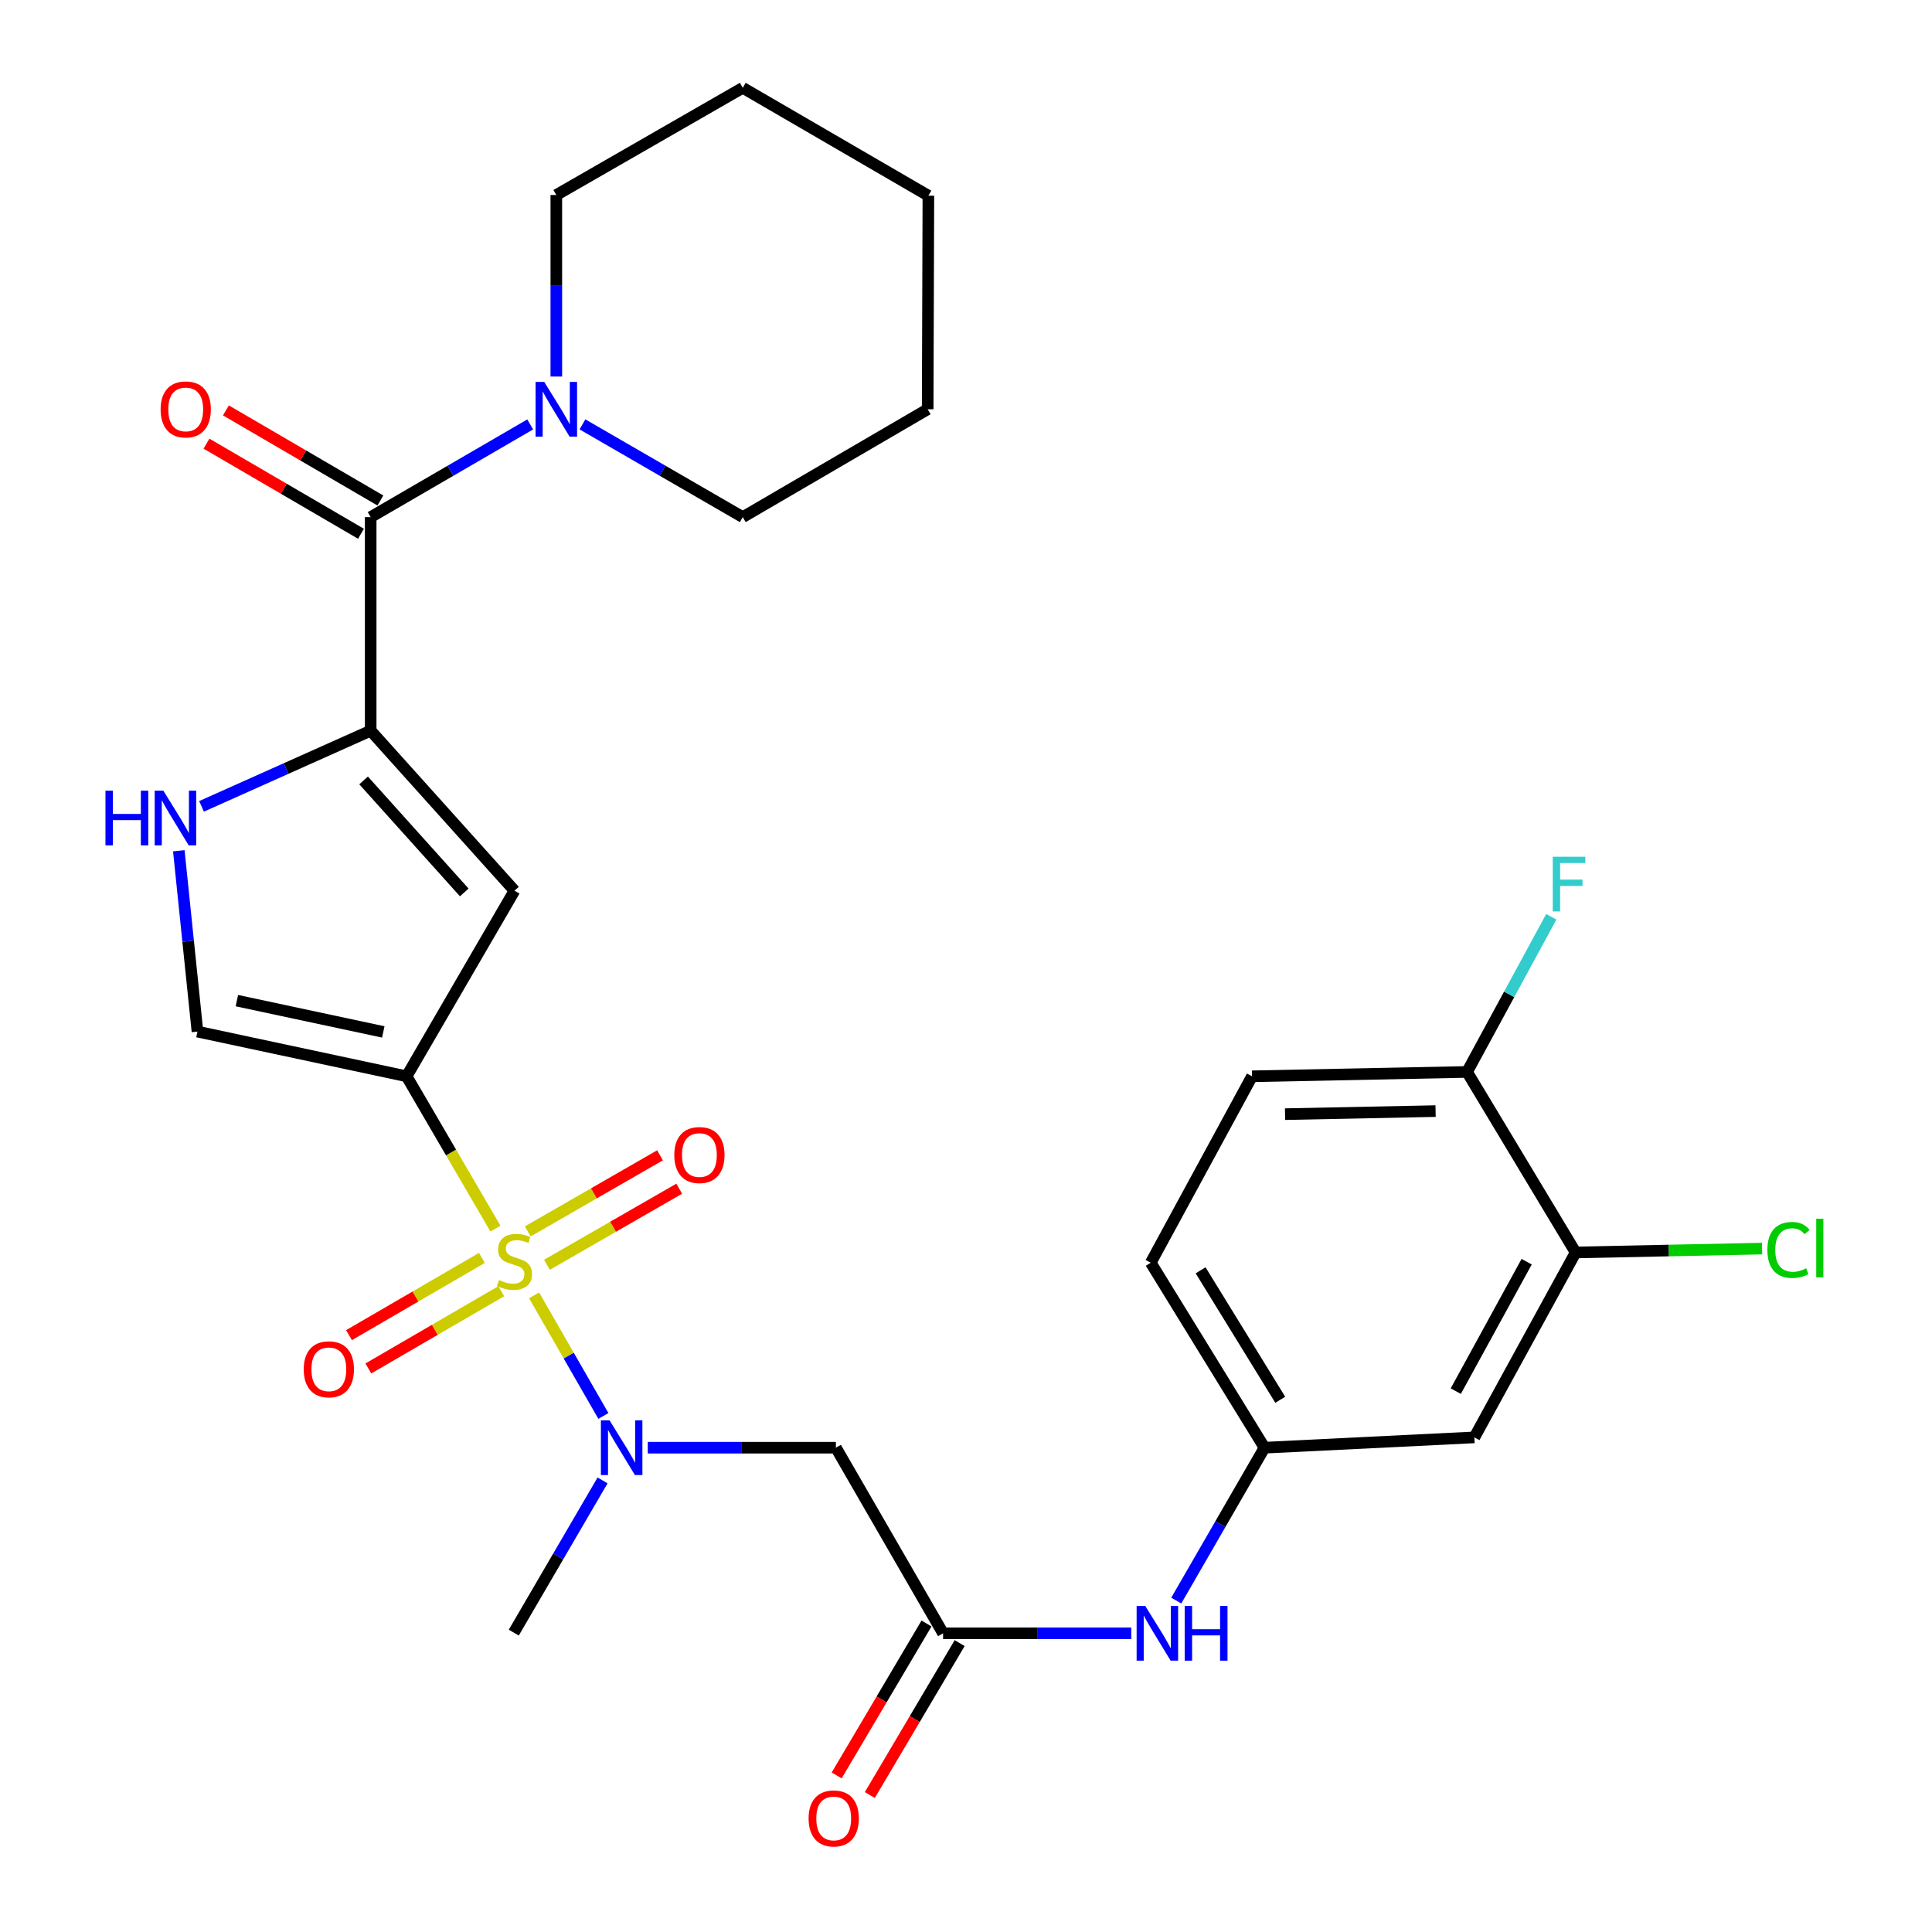 <?xml version='1.0' encoding='iso-8859-1'?>
<svg version='1.1' baseProfile='full'
              xmlns='http://www.w3.org/2000/svg'
                      xmlns:rdkit='http://www.rdkit.org/xml'
                      xmlns:xlink='http://www.w3.org/1999/xlink'
                  xml:space='preserve'
width='1000px' height='1000px' viewBox='0 0 1000 1000'>
<!-- END OF HEADER -->
<rect style='opacity:1.0;fill:#FFFFFF;stroke:none' width='1000' height='1000' x='0' y='0'> </rect>
<path class='bond-0' d='M 256.443,635.93 L 233.452,596.51' style='fill:none;fill-rule:evenodd;stroke:#CCCC00;stroke-width:6px;stroke-linecap:butt;stroke-linejoin:miter;stroke-opacity:1' />
<path class='bond-0' d='M 233.452,596.51 L 210.46,557.09' style='fill:none;fill-rule:evenodd;stroke:#000000;stroke-width:6px;stroke-linecap:butt;stroke-linejoin:miter;stroke-opacity:1' />
<path class='bond-3' d='M 276.447,670.483 L 294.382,701.688' style='fill:none;fill-rule:evenodd;stroke:#CCCC00;stroke-width:6px;stroke-linecap:butt;stroke-linejoin:miter;stroke-opacity:1' />
<path class='bond-3' d='M 294.382,701.688 L 312.318,732.893' style='fill:none;fill-rule:evenodd;stroke:#0000FF;stroke-width:6px;stroke-linecap:butt;stroke-linejoin:miter;stroke-opacity:1' />
<path class='bond-10' d='M 283.106,654.651 L 317.335,634.961' style='fill:none;fill-rule:evenodd;stroke:#CCCC00;stroke-width:6px;stroke-linecap:butt;stroke-linejoin:miter;stroke-opacity:1' />
<path class='bond-10' d='M 317.335,634.961 L 351.565,615.272' style='fill:none;fill-rule:evenodd;stroke:#FF0000;stroke-width:6px;stroke-linecap:butt;stroke-linejoin:miter;stroke-opacity:1' />
<path class='bond-10' d='M 273.165,637.369 L 307.395,617.679' style='fill:none;fill-rule:evenodd;stroke:#CCCC00;stroke-width:6px;stroke-linecap:butt;stroke-linejoin:miter;stroke-opacity:1' />
<path class='bond-10' d='M 307.395,617.679 L 341.624,597.99' style='fill:none;fill-rule:evenodd;stroke:#FF0000;stroke-width:6px;stroke-linecap:butt;stroke-linejoin:miter;stroke-opacity:1' />
<path class='bond-11' d='M 249.427,651.094 L 215.032,671.085' style='fill:none;fill-rule:evenodd;stroke:#CCCC00;stroke-width:6px;stroke-linecap:butt;stroke-linejoin:miter;stroke-opacity:1' />
<path class='bond-11' d='M 215.032,671.085 L 180.636,691.076' style='fill:none;fill-rule:evenodd;stroke:#FF0000;stroke-width:6px;stroke-linecap:butt;stroke-linejoin:miter;stroke-opacity:1' />
<path class='bond-11' d='M 259.445,668.331 L 225.05,688.322' style='fill:none;fill-rule:evenodd;stroke:#CCCC00;stroke-width:6px;stroke-linecap:butt;stroke-linejoin:miter;stroke-opacity:1' />
<path class='bond-11' d='M 225.05,688.322 L 190.654,708.313' style='fill:none;fill-rule:evenodd;stroke:#FF0000;stroke-width:6px;stroke-linecap:butt;stroke-linejoin:miter;stroke-opacity:1' />
<path class='bond-2' d='M 210.46,557.09 L 266.295,461.017' style='fill:none;fill-rule:evenodd;stroke:#000000;stroke-width:6px;stroke-linecap:butt;stroke-linejoin:miter;stroke-opacity:1' />
<path class='bond-6' d='M 210.46,557.09 L 102.203,533.953' style='fill:none;fill-rule:evenodd;stroke:#000000;stroke-width:6px;stroke-linecap:butt;stroke-linejoin:miter;stroke-opacity:1' />
<path class='bond-6' d='M 198.389,534.123 L 122.609,517.927' style='fill:none;fill-rule:evenodd;stroke:#000000;stroke-width:6px;stroke-linecap:butt;stroke-linejoin:miter;stroke-opacity:1' />
<path class='bond-1' d='M 191.864,378.201 L 266.295,461.017' style='fill:none;fill-rule:evenodd;stroke:#000000;stroke-width:6px;stroke-linecap:butt;stroke-linejoin:miter;stroke-opacity:1' />
<path class='bond-1' d='M 188.2,403.95 L 240.302,461.921' style='fill:none;fill-rule:evenodd;stroke:#000000;stroke-width:6px;stroke-linecap:butt;stroke-linejoin:miter;stroke-opacity:1' />
<path class='bond-4' d='M 191.864,378.201 L 191.864,267.662' style='fill:none;fill-rule:evenodd;stroke:#000000;stroke-width:6px;stroke-linecap:butt;stroke-linejoin:miter;stroke-opacity:1' />
<path class='bond-29' d='M 191.864,378.201 L 148.088,397.786' style='fill:none;fill-rule:evenodd;stroke:#000000;stroke-width:6px;stroke-linecap:butt;stroke-linejoin:miter;stroke-opacity:1' />
<path class='bond-29' d='M 148.088,397.786 L 104.313,417.37' style='fill:none;fill-rule:evenodd;stroke:#0000FF;stroke-width:6px;stroke-linecap:butt;stroke-linejoin:miter;stroke-opacity:1' />
<path class='bond-7' d='M 335.276,749.326 L 383.966,749.326' style='fill:none;fill-rule:evenodd;stroke:#0000FF;stroke-width:6px;stroke-linecap:butt;stroke-linejoin:miter;stroke-opacity:1' />
<path class='bond-7' d='M 383.966,749.326 L 432.657,749.326' style='fill:none;fill-rule:evenodd;stroke:#000000;stroke-width:6px;stroke-linecap:butt;stroke-linejoin:miter;stroke-opacity:1' />
<path class='bond-23' d='M 311.888,766.257 L 288.908,805.651' style='fill:none;fill-rule:evenodd;stroke:#0000FF;stroke-width:6px;stroke-linecap:butt;stroke-linejoin:miter;stroke-opacity:1' />
<path class='bond-23' d='M 288.908,805.651 L 265.929,845.045' style='fill:none;fill-rule:evenodd;stroke:#000000;stroke-width:6px;stroke-linecap:butt;stroke-linejoin:miter;stroke-opacity:1' />
<path class='bond-8' d='M 191.864,267.662 L 233.147,243.673' style='fill:none;fill-rule:evenodd;stroke:#000000;stroke-width:6px;stroke-linecap:butt;stroke-linejoin:miter;stroke-opacity:1' />
<path class='bond-8' d='M 233.147,243.673 L 274.43,219.683' style='fill:none;fill-rule:evenodd;stroke:#0000FF;stroke-width:6px;stroke-linecap:butt;stroke-linejoin:miter;stroke-opacity:1' />
<path class='bond-17' d='M 196.886,259.051 L 156.906,235.733' style='fill:none;fill-rule:evenodd;stroke:#000000;stroke-width:6px;stroke-linecap:butt;stroke-linejoin:miter;stroke-opacity:1' />
<path class='bond-17' d='M 156.906,235.733 L 116.926,212.415' style='fill:none;fill-rule:evenodd;stroke:#FF0000;stroke-width:6px;stroke-linecap:butt;stroke-linejoin:miter;stroke-opacity:1' />
<path class='bond-17' d='M 186.841,276.273 L 146.861,252.955' style='fill:none;fill-rule:evenodd;stroke:#000000;stroke-width:6px;stroke-linecap:butt;stroke-linejoin:miter;stroke-opacity:1' />
<path class='bond-17' d='M 146.861,252.955 L 106.882,229.637' style='fill:none;fill-rule:evenodd;stroke:#FF0000;stroke-width:6px;stroke-linecap:butt;stroke-linejoin:miter;stroke-opacity:1' />
<path class='bond-5' d='M 92.552,440.352 L 97.377,487.152' style='fill:none;fill-rule:evenodd;stroke:#0000FF;stroke-width:6px;stroke-linecap:butt;stroke-linejoin:miter;stroke-opacity:1' />
<path class='bond-5' d='M 97.377,487.152 L 102.203,533.953' style='fill:none;fill-rule:evenodd;stroke:#000000;stroke-width:6px;stroke-linecap:butt;stroke-linejoin:miter;stroke-opacity:1' />
<path class='bond-9' d='M 432.657,749.326 L 488.137,845.4' style='fill:none;fill-rule:evenodd;stroke:#000000;stroke-width:6px;stroke-linecap:butt;stroke-linejoin:miter;stroke-opacity:1' />
<path class='bond-24' d='M 301.476,219.654 L 342.965,243.658' style='fill:none;fill-rule:evenodd;stroke:#0000FF;stroke-width:6px;stroke-linecap:butt;stroke-linejoin:miter;stroke-opacity:1' />
<path class='bond-24' d='M 342.965,243.658 L 384.454,267.662' style='fill:none;fill-rule:evenodd;stroke:#000000;stroke-width:6px;stroke-linecap:butt;stroke-linejoin:miter;stroke-opacity:1' />
<path class='bond-25' d='M 287.948,194.896 L 287.948,147.915' style='fill:none;fill-rule:evenodd;stroke:#0000FF;stroke-width:6px;stroke-linecap:butt;stroke-linejoin:miter;stroke-opacity:1' />
<path class='bond-25' d='M 287.948,147.915 L 287.948,100.934' style='fill:none;fill-rule:evenodd;stroke:#000000;stroke-width:6px;stroke-linecap:butt;stroke-linejoin:miter;stroke-opacity:1' />
<path class='bond-14' d='M 488.137,845.4 L 536.838,845.4' style='fill:none;fill-rule:evenodd;stroke:#000000;stroke-width:6px;stroke-linecap:butt;stroke-linejoin:miter;stroke-opacity:1' />
<path class='bond-14' d='M 536.838,845.4 L 585.539,845.4' style='fill:none;fill-rule:evenodd;stroke:#0000FF;stroke-width:6px;stroke-linecap:butt;stroke-linejoin:miter;stroke-opacity:1' />
<path class='bond-18' d='M 479.556,840.326 L 456.308,879.641' style='fill:none;fill-rule:evenodd;stroke:#000000;stroke-width:6px;stroke-linecap:butt;stroke-linejoin:miter;stroke-opacity:1' />
<path class='bond-18' d='M 456.308,879.641 L 433.059,918.956' style='fill:none;fill-rule:evenodd;stroke:#FF0000;stroke-width:6px;stroke-linecap:butt;stroke-linejoin:miter;stroke-opacity:1' />
<path class='bond-18' d='M 496.717,850.474 L 473.468,889.789' style='fill:none;fill-rule:evenodd;stroke:#000000;stroke-width:6px;stroke-linecap:butt;stroke-linejoin:miter;stroke-opacity:1' />
<path class='bond-18' d='M 473.468,889.789 L 450.22,929.104' style='fill:none;fill-rule:evenodd;stroke:#FF0000;stroke-width:6px;stroke-linecap:butt;stroke-linejoin:miter;stroke-opacity:1' />
<path class='bond-12' d='M 815.545,648.268 L 763.133,743.988' style='fill:none;fill-rule:evenodd;stroke:#000000;stroke-width:6px;stroke-linecap:butt;stroke-linejoin:miter;stroke-opacity:1' />
<path class='bond-12' d='M 790.196,653.051 L 753.508,720.055' style='fill:none;fill-rule:evenodd;stroke:#000000;stroke-width:6px;stroke-linecap:butt;stroke-linejoin:miter;stroke-opacity:1' />
<path class='bond-20' d='M 815.545,648.268 L 863.794,647.269' style='fill:none;fill-rule:evenodd;stroke:#000000;stroke-width:6px;stroke-linecap:butt;stroke-linejoin:miter;stroke-opacity:1' />
<path class='bond-20' d='M 863.794,647.269 L 912.043,646.27' style='fill:none;fill-rule:evenodd;stroke:#00CC00;stroke-width:6px;stroke-linecap:butt;stroke-linejoin:miter;stroke-opacity:1' />
<path class='bond-30' d='M 815.545,648.268 L 759.345,554.831' style='fill:none;fill-rule:evenodd;stroke:#000000;stroke-width:6px;stroke-linecap:butt;stroke-linejoin:miter;stroke-opacity:1' />
<path class='bond-13' d='M 763.133,743.988 L 654.51,749.326' style='fill:none;fill-rule:evenodd;stroke:#000000;stroke-width:6px;stroke-linecap:butt;stroke-linejoin:miter;stroke-opacity:1' />
<path class='bond-15' d='M 608.827,828.467 L 631.668,788.896' style='fill:none;fill-rule:evenodd;stroke:#0000FF;stroke-width:6px;stroke-linecap:butt;stroke-linejoin:miter;stroke-opacity:1' />
<path class='bond-15' d='M 631.668,788.896 L 654.51,749.326' style='fill:none;fill-rule:evenodd;stroke:#000000;stroke-width:6px;stroke-linecap:butt;stroke-linejoin:miter;stroke-opacity:1' />
<path class='bond-21' d='M 654.51,749.326 L 595.619,653.596' style='fill:none;fill-rule:evenodd;stroke:#000000;stroke-width:6px;stroke-linecap:butt;stroke-linejoin:miter;stroke-opacity:1' />
<path class='bond-21' d='M 662.657,724.52 L 621.433,657.509' style='fill:none;fill-rule:evenodd;stroke:#000000;stroke-width:6px;stroke-linecap:butt;stroke-linejoin:miter;stroke-opacity:1' />
<path class='bond-16' d='M 759.345,554.831 L 648.042,557.09' style='fill:none;fill-rule:evenodd;stroke:#000000;stroke-width:6px;stroke-linecap:butt;stroke-linejoin:miter;stroke-opacity:1' />
<path class='bond-16' d='M 743.054,575.103 L 665.142,576.684' style='fill:none;fill-rule:evenodd;stroke:#000000;stroke-width:6px;stroke-linecap:butt;stroke-linejoin:miter;stroke-opacity:1' />
<path class='bond-22' d='M 759.345,554.831 L 781.144,514.681' style='fill:none;fill-rule:evenodd;stroke:#000000;stroke-width:6px;stroke-linecap:butt;stroke-linejoin:miter;stroke-opacity:1' />
<path class='bond-22' d='M 781.144,514.681 L 802.943,474.531' style='fill:none;fill-rule:evenodd;stroke:#33CCCC;stroke-width:6px;stroke-linecap:butt;stroke-linejoin:miter;stroke-opacity:1' />
<path class='bond-19' d='M 648.042,557.09 L 595.619,653.596' style='fill:none;fill-rule:evenodd;stroke:#000000;stroke-width:6px;stroke-linecap:butt;stroke-linejoin:miter;stroke-opacity:1' />
<path class='bond-26' d='M 384.454,267.662 L 480.162,211.828' style='fill:none;fill-rule:evenodd;stroke:#000000;stroke-width:6px;stroke-linecap:butt;stroke-linejoin:miter;stroke-opacity:1' />
<path class='bond-27' d='M 287.948,100.934 L 384.454,45.455' style='fill:none;fill-rule:evenodd;stroke:#000000;stroke-width:6px;stroke-linecap:butt;stroke-linejoin:miter;stroke-opacity:1' />
<path class='bond-31' d='M 480.162,211.828 L 480.527,101.289' style='fill:none;fill-rule:evenodd;stroke:#000000;stroke-width:6px;stroke-linecap:butt;stroke-linejoin:miter;stroke-opacity:1' />
<path class='bond-28' d='M 384.454,45.455 L 480.527,101.289' style='fill:none;fill-rule:evenodd;stroke:#000000;stroke-width:6px;stroke-linecap:butt;stroke-linejoin:miter;stroke-opacity:1' />
<path  class='atom-0' d='M 258.295 662.541
Q 258.615 662.661, 259.935 663.221
Q 261.255 663.781, 262.695 664.141
Q 264.175 664.461, 265.615 664.461
Q 268.295 664.461, 269.855 663.181
Q 271.415 661.861, 271.415 659.581
Q 271.415 658.021, 270.615 657.061
Q 269.855 656.101, 268.655 655.581
Q 267.455 655.061, 265.455 654.461
Q 262.935 653.701, 261.415 652.981
Q 259.935 652.261, 258.855 650.741
Q 257.815 649.221, 257.815 646.661
Q 257.815 643.101, 260.215 640.901
Q 262.655 638.701, 267.455 638.701
Q 270.735 638.701, 274.455 640.261
L 273.535 643.341
Q 270.135 641.941, 267.575 641.941
Q 264.815 641.941, 263.295 643.101
Q 261.775 644.221, 261.815 646.181
Q 261.815 647.701, 262.575 648.621
Q 263.375 649.541, 264.495 650.061
Q 265.655 650.581, 267.575 651.181
Q 270.135 651.981, 271.655 652.781
Q 273.175 653.581, 274.255 655.221
Q 275.375 656.821, 275.375 659.581
Q 275.375 663.501, 272.735 665.621
Q 270.135 667.701, 265.775 667.701
Q 263.255 667.701, 261.335 667.141
Q 259.455 666.621, 257.215 665.701
L 258.295 662.541
' fill='#CCCC00'/>
<path  class='atom-4' d='M 315.503 735.166
L 324.783 750.166
Q 325.703 751.646, 327.183 754.326
Q 328.663 757.006, 328.743 757.166
L 328.743 735.166
L 332.503 735.166
L 332.503 763.486
L 328.623 763.486
L 318.663 747.086
Q 317.503 745.166, 316.263 742.966
Q 315.063 740.766, 314.703 740.086
L 314.703 763.486
L 311.023 763.486
L 311.023 735.166
L 315.503 735.166
' fill='#0000FF'/>
<path  class='atom-6' d='M 54.586 409.254
L 58.426 409.254
L 58.426 421.294
L 72.906 421.294
L 72.906 409.254
L 76.746 409.254
L 76.746 437.574
L 72.906 437.574
L 72.906 424.494
L 58.426 424.494
L 58.426 437.574
L 54.586 437.574
L 54.586 409.254
' fill='#0000FF'/>
<path  class='atom-6' d='M 84.546 409.254
L 93.826 424.254
Q 94.746 425.734, 96.226 428.414
Q 97.706 431.094, 97.786 431.254
L 97.786 409.254
L 101.546 409.254
L 101.546 437.574
L 97.666 437.574
L 87.706 421.174
Q 86.546 419.254, 85.306 417.054
Q 84.106 414.854, 83.746 414.174
L 83.746 437.574
L 80.066 437.574
L 80.066 409.254
L 84.546 409.254
' fill='#0000FF'/>
<path  class='atom-9' d='M 281.688 197.668
L 290.968 212.668
Q 291.888 214.148, 293.368 216.828
Q 294.848 219.508, 294.928 219.668
L 294.928 197.668
L 298.688 197.668
L 298.688 225.988
L 294.808 225.988
L 284.848 209.588
Q 283.688 207.668, 282.448 205.468
Q 281.248 203.268, 280.888 202.588
L 280.888 225.988
L 277.208 225.988
L 277.208 197.668
L 281.688 197.668
' fill='#0000FF'/>
<path  class='atom-11' d='M 349.014 597.842
Q 349.014 591.042, 352.374 587.242
Q 355.734 583.442, 362.014 583.442
Q 368.294 583.442, 371.654 587.242
Q 375.014 591.042, 375.014 597.842
Q 375.014 604.722, 371.614 608.642
Q 368.214 612.522, 362.014 612.522
Q 355.774 612.522, 352.374 608.642
Q 349.014 604.762, 349.014 597.842
M 362.014 609.322
Q 366.334 609.322, 368.654 606.442
Q 371.014 603.522, 371.014 597.842
Q 371.014 592.282, 368.654 589.482
Q 366.334 586.642, 362.014 586.642
Q 357.694 586.642, 355.334 589.442
Q 353.014 592.242, 353.014 597.842
Q 353.014 603.562, 355.334 606.442
Q 357.694 609.322, 362.014 609.322
' fill='#FF0000'/>
<path  class='atom-12' d='M 157.21 708.746
Q 157.21 701.946, 160.57 698.146
Q 163.93 694.346, 170.21 694.346
Q 176.49 694.346, 179.85 698.146
Q 183.21 701.946, 183.21 708.746
Q 183.21 715.626, 179.81 719.546
Q 176.41 723.426, 170.21 723.426
Q 163.97 723.426, 160.57 719.546
Q 157.21 715.666, 157.21 708.746
M 170.21 720.226
Q 174.53 720.226, 176.85 717.346
Q 179.21 714.426, 179.21 708.746
Q 179.21 703.186, 176.85 700.386
Q 174.53 697.546, 170.21 697.546
Q 165.89 697.546, 163.53 700.346
Q 161.21 703.146, 161.21 708.746
Q 161.21 714.466, 163.53 717.346
Q 165.89 720.226, 170.21 720.226
' fill='#FF0000'/>
<path  class='atom-15' d='M 592.792 831.24
L 602.072 846.24
Q 602.992 847.72, 604.472 850.4
Q 605.952 853.08, 606.032 853.24
L 606.032 831.24
L 609.792 831.24
L 609.792 859.56
L 605.912 859.56
L 595.952 843.16
Q 594.792 841.24, 593.552 839.04
Q 592.352 836.84, 591.992 836.16
L 591.992 859.56
L 588.312 859.56
L 588.312 831.24
L 592.792 831.24
' fill='#0000FF'/>
<path  class='atom-15' d='M 613.192 831.24
L 617.032 831.24
L 617.032 843.28
L 631.512 843.28
L 631.512 831.24
L 635.352 831.24
L 635.352 859.56
L 631.512 859.56
L 631.512 846.48
L 617.032 846.48
L 617.032 859.56
L 613.192 859.56
L 613.192 831.24
' fill='#0000FF'/>
<path  class='atom-18' d='M 83.133 211.908
Q 83.133 205.108, 86.493 201.308
Q 89.853 197.508, 96.133 197.508
Q 102.413 197.508, 105.773 201.308
Q 109.133 205.108, 109.133 211.908
Q 109.133 218.788, 105.733 222.708
Q 102.333 226.588, 96.133 226.588
Q 89.893 226.588, 86.493 222.708
Q 83.133 218.828, 83.133 211.908
M 96.133 223.388
Q 100.453 223.388, 102.773 220.508
Q 105.133 217.588, 105.133 211.908
Q 105.133 206.348, 102.773 203.548
Q 100.453 200.708, 96.133 200.708
Q 91.813 200.708, 89.453 203.508
Q 87.133 206.308, 87.133 211.908
Q 87.133 217.628, 89.453 220.508
Q 91.813 223.388, 96.133 223.388
' fill='#FF0000'/>
<path  class='atom-19' d='M 418.527 941.21
Q 418.527 934.41, 421.887 930.61
Q 425.247 926.81, 431.527 926.81
Q 437.807 926.81, 441.167 930.61
Q 444.527 934.41, 444.527 941.21
Q 444.527 948.09, 441.127 952.01
Q 437.727 955.89, 431.527 955.89
Q 425.287 955.89, 421.887 952.01
Q 418.527 948.13, 418.527 941.21
M 431.527 952.69
Q 435.847 952.69, 438.167 949.81
Q 440.527 946.89, 440.527 941.21
Q 440.527 935.65, 438.167 932.85
Q 435.847 930.01, 431.527 930.01
Q 427.207 930.01, 424.847 932.81
Q 422.527 935.61, 422.527 941.21
Q 422.527 946.93, 424.847 949.81
Q 427.207 952.69, 431.527 952.69
' fill='#FF0000'/>
<path  class='atom-21' d='M 914.798 646.967
Q 914.798 639.927, 918.078 636.247
Q 921.398 632.527, 927.678 632.527
Q 933.518 632.527, 936.638 636.647
L 933.998 638.807
Q 931.718 635.807, 927.678 635.807
Q 923.398 635.807, 921.118 638.687
Q 918.878 641.527, 918.878 646.967
Q 918.878 652.567, 921.198 655.447
Q 923.558 658.327, 928.118 658.327
Q 931.238 658.327, 934.878 656.447
L 935.998 659.447
Q 934.518 660.407, 932.278 660.967
Q 930.038 661.527, 927.558 661.527
Q 921.398 661.527, 918.078 657.767
Q 914.798 654.007, 914.798 646.967
' fill='#00CC00'/>
<path  class='atom-21' d='M 940.078 630.807
L 943.758 630.807
L 943.758 661.167
L 940.078 661.167
L 940.078 630.807
' fill='#00CC00'/>
<path  class='atom-23' d='M 803.713 443.445
L 820.553 443.445
L 820.553 446.685
L 807.513 446.685
L 807.513 455.285
L 819.113 455.285
L 819.113 458.565
L 807.513 458.565
L 807.513 471.765
L 803.713 471.765
L 803.713 443.445
' fill='#33CCCC'/>
</svg>
